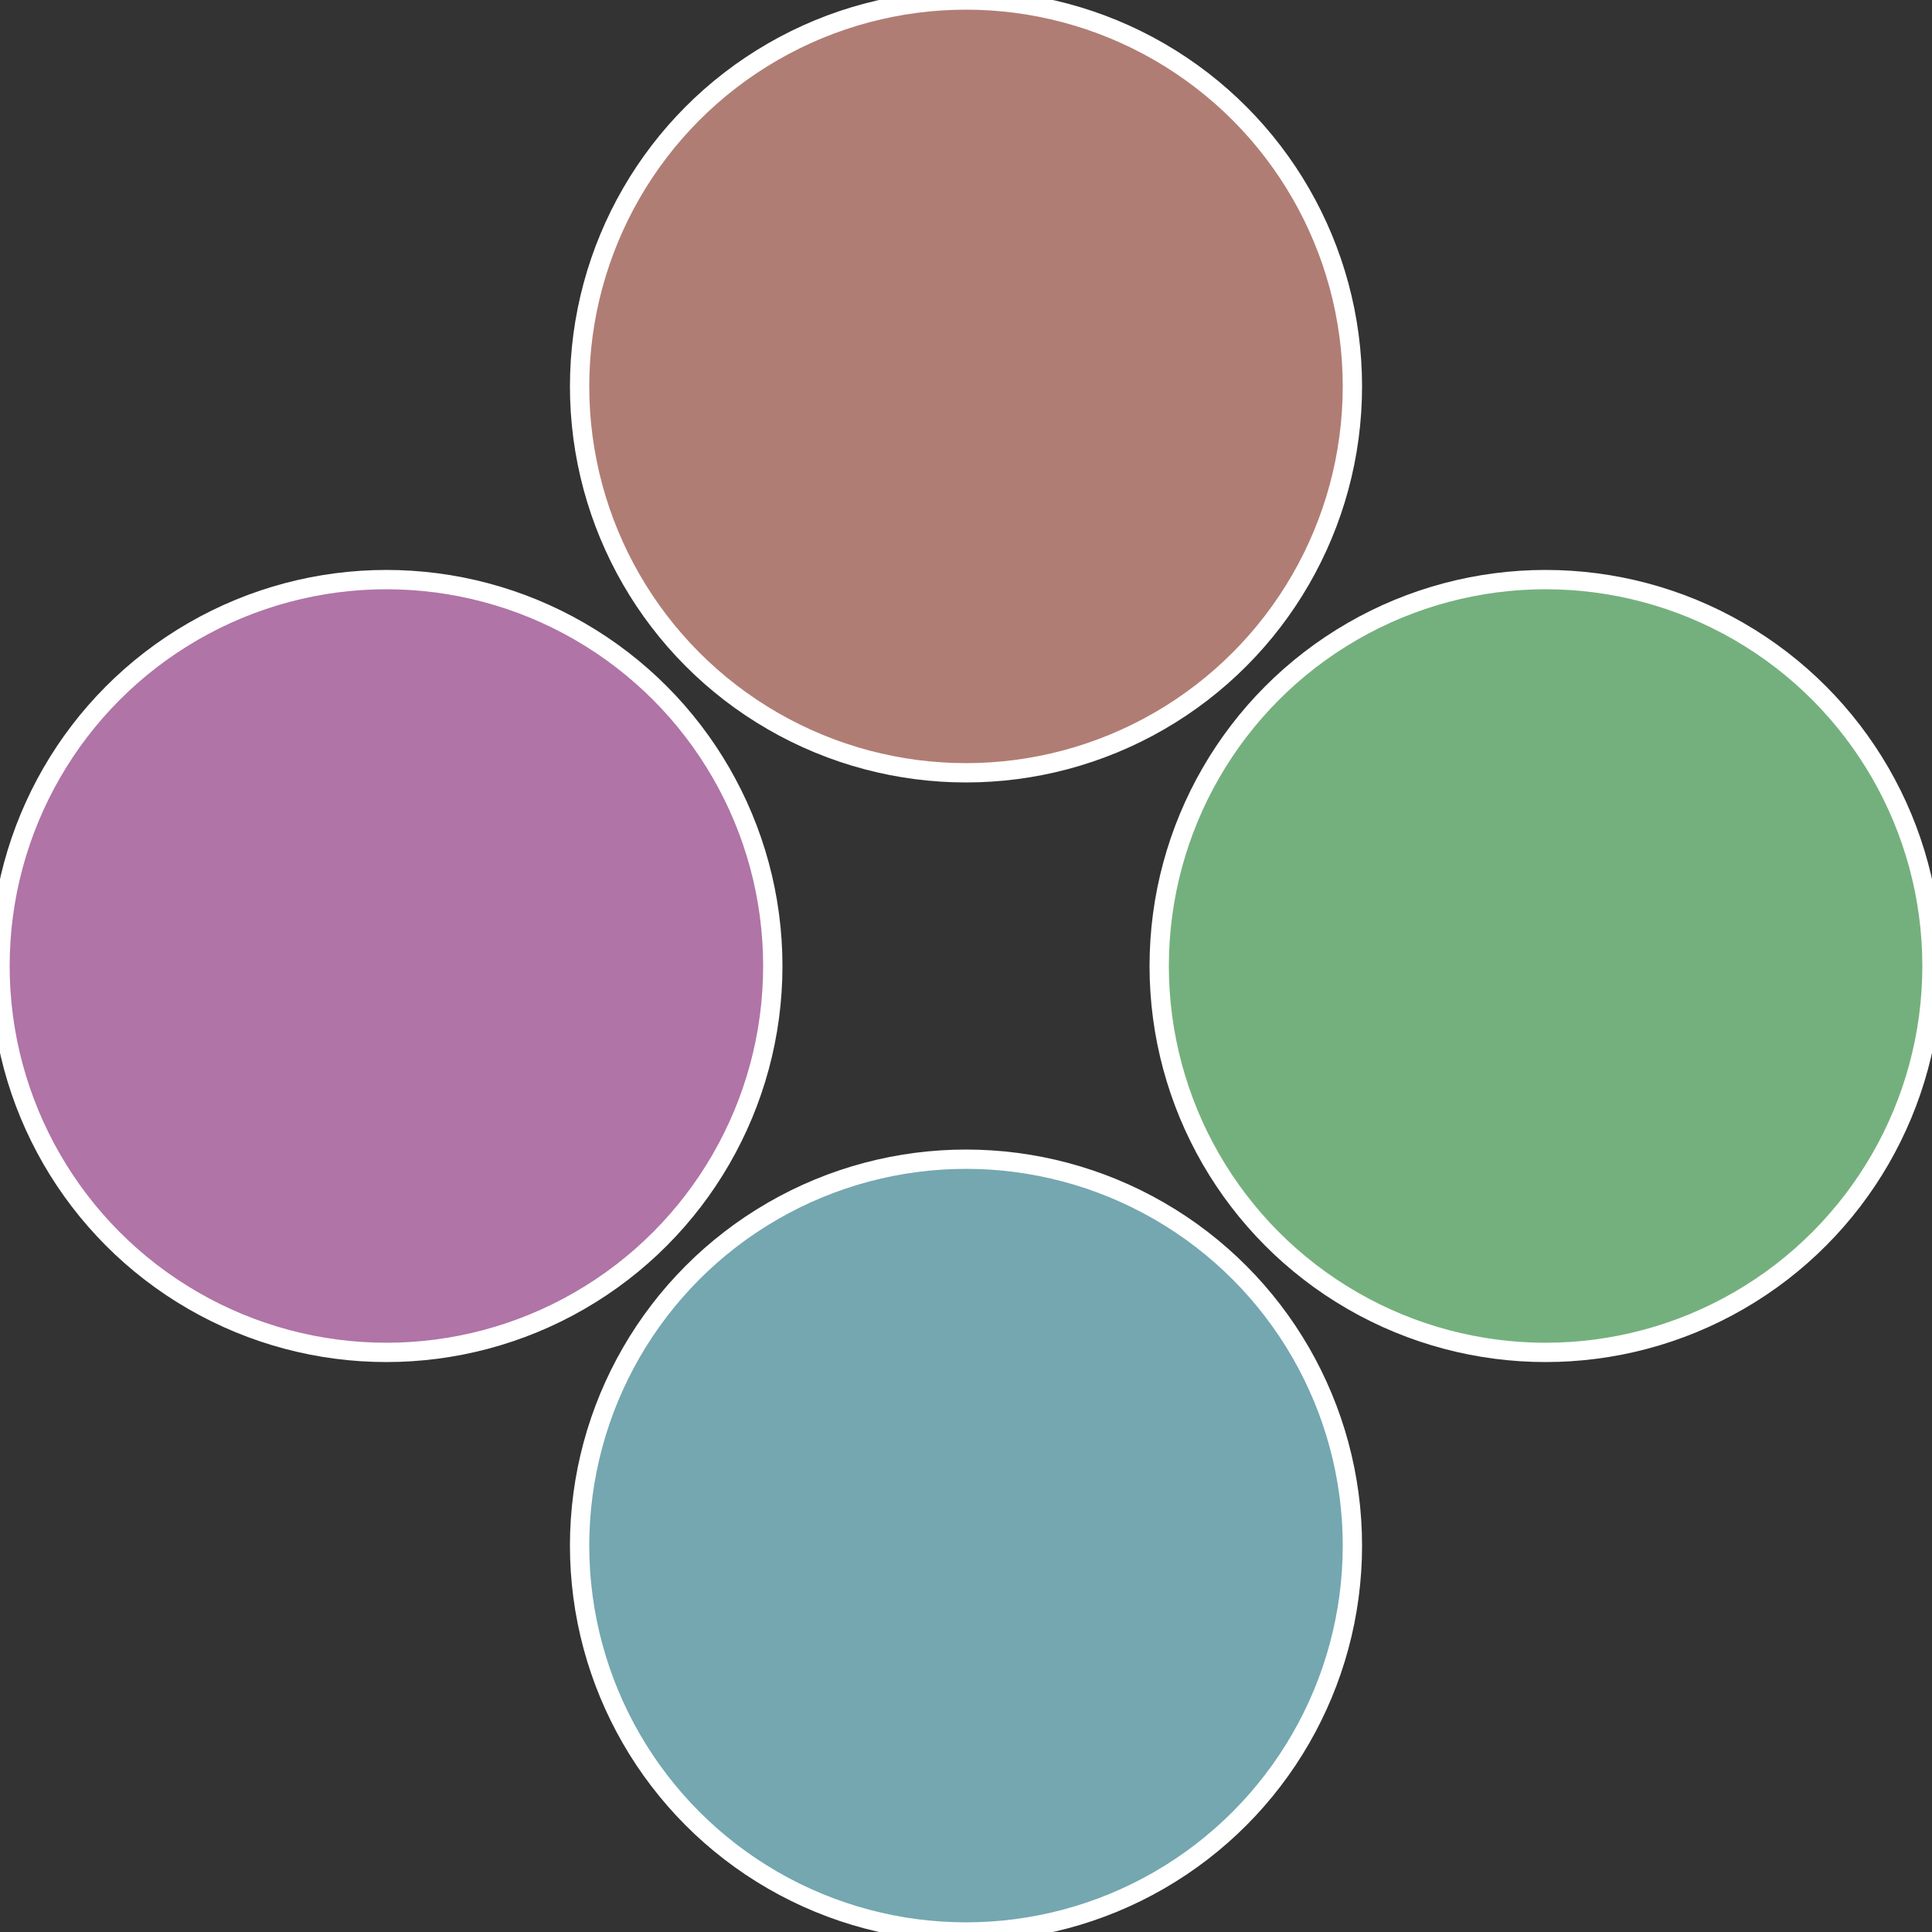 <?xml version="1.0" standalone="no"?>
<svg width="500" height="500" viewBox="-1 -1 2 2" xmlns="http://www.w3.org/2000/svg">
 
                <rect x="-1" y="-1" width="2" height="2" fill="#333333" stroke="none"/>
 
                <circle cx="0.6" cy="0" r="0.4" fill="#74b07d" stroke="#fff" stroke-width="1%" />
             
                <circle cx="3.6739403974421E-17" cy="0.6" r="0.4" fill="#74a7b0" stroke="#fff" stroke-width="1%" />
             
                <circle cx="-0.6" cy="7.3478807948841E-17" r="0.4" fill="#b074a7" stroke="#fff" stroke-width="1%" />
             
                <circle cx="-1.1021821192326E-16" cy="-0.6" r="0.4" fill="#b07d74" stroke="#fff" stroke-width="1%" />
            </svg>
